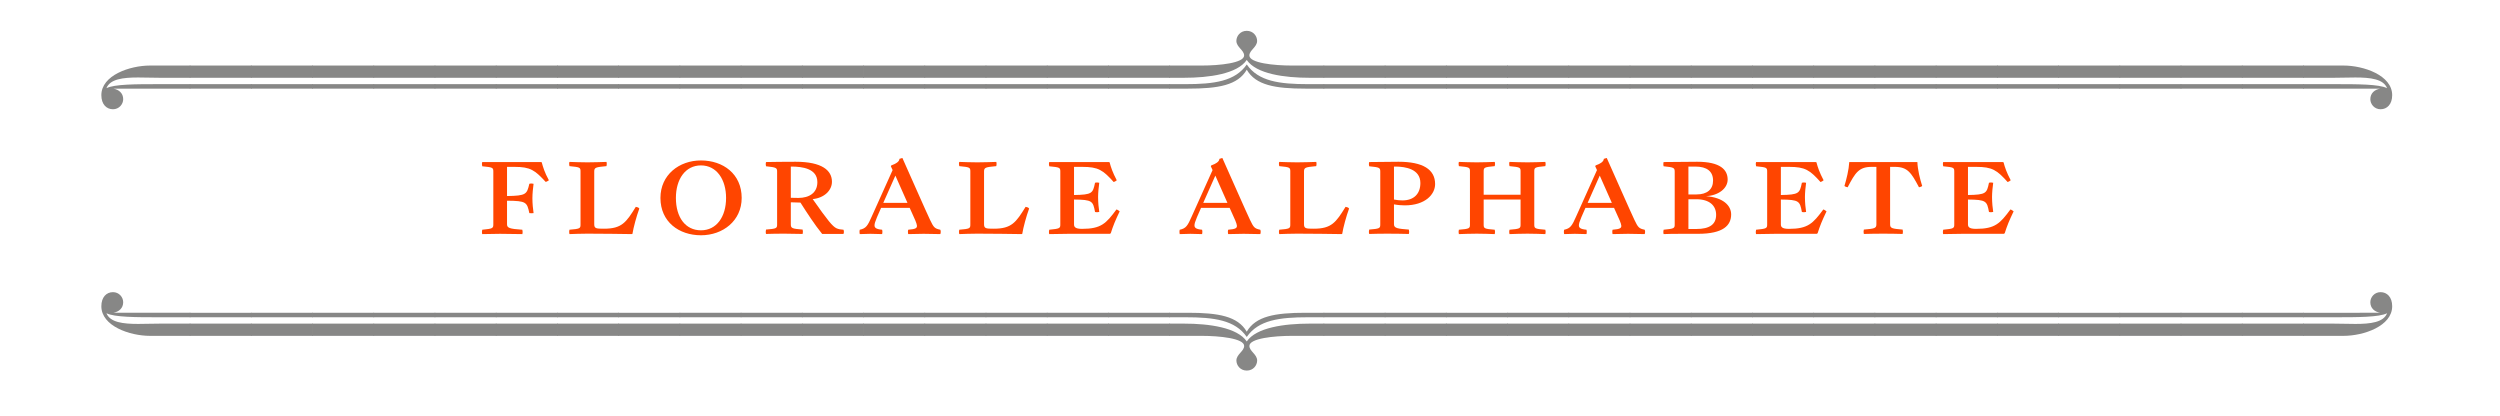 <?xml version="1.0" encoding="utf-8"?>
<!-- Generator: Adobe Illustrator 14.0.0, SVG Export Plug-In . SVG Version: 6.00 Build 43363)  -->
<!DOCTYPE svg PUBLIC "-//W3C//DTD SVG 1.1//EN" "http://www.w3.org/Graphics/SVG/1.1/DTD/svg11.dtd">
<svg version="1.1" id="newson2" xmlns="http://www.w3.org/2000/svg" xmlns:xlink="http://www.w3.org/1999/xlink" x="0px" y="0px"
	 width="1200px" height="199.549px" viewBox="0 0 1200 199.549" enable-background="new 0 0 1200 199.549" xml:space="preserve">
<rect x="5.822" y="29.765" fill="none" width="1188.354" height="107.677"/>
<g>
	<path fill="#878786" d="M1142.527,150.128c-2.754-0.443-4.77-2.229-4.77-5.061c0-2.455,2.016-4.836,4.909-4.836
		c3.125,0,5.581,2.381,5.581,6.771c0,9.524-13.688,14.21-23.354,14.21h-19.425v-5.876h14.514c3.497,0,7.217,0.149,10.64,0.149
		c7.217,0,13.467-0.746,15.178-5.137c-3.793,1.938-14.279,1.938-25.064,1.938h-15.257v-2.157L1142.527,150.128L1142.527,150.128z"/>
	<path fill="#878786" d="M1105.844,161.213h-29.762v-5.876h29.762V161.213z M1105.844,152.286h-29.762v-2.157h29.762V152.286z"/>
	<path fill="#878786" d="M1076.461,161.213H1046.7v-5.876h29.761V161.213L1076.461,161.213z M1076.461,152.286H1046.7v-2.157h29.761
		V152.286L1076.461,152.286z"/>
	<path fill="#878786" d="M1047.073,161.213h-29.761v-5.876h29.761V161.213z M1047.073,152.286h-29.761v-2.157h29.761V152.286z"/>
	<path fill="#878786" d="M1017.68,161.213H987.92v-5.876h29.763L1017.68,161.213L1017.68,161.213z M1017.68,152.286H987.92v-2.157
		h29.763L1017.68,152.286L1017.68,152.286z"/>
	<path fill="#878786" d="M988.299,161.213h-29.761v-5.876h29.761V161.213z M988.299,152.286h-29.761v-2.157h29.761V152.286z"/>
	<path fill="#878786" d="M958.911,161.213H929.15v-5.876h29.761V161.213z M958.911,152.286H929.15v-2.157h29.761V152.286z"/>
	<path fill="#878786" d="M929.523,161.213H899.76v-5.876h29.769L929.523,161.213L929.523,161.213z M929.523,152.286H899.76v-2.157
		h29.769L929.523,152.286L929.523,152.286z"/>
	<path fill="#878786" d="M900.135,161.213h-29.762v-5.876h29.762V161.213z M900.135,152.286h-29.762v-2.157h29.762V152.286z"/>
	<path fill="#878786" d="M870.748,161.213h-29.762v-5.876h29.762V161.213z M870.748,152.286h-29.762v-2.157h29.762V152.286z"/>
	<path fill="#878786" d="M841.361,161.213h-29.767v-5.876h29.768L841.361,161.213L841.361,161.213z M841.361,152.286h-29.767v-2.157
		h29.768L841.361,152.286L841.361,152.286z"/>
	<path fill="#878786" d="M811.969,161.213h-29.76v-5.876h29.762L811.969,161.213L811.969,161.213z M811.969,152.286h-29.76v-2.157
		h29.762L811.969,152.286L811.969,152.286z"/>
	<path fill="#878786" d="M782.587,161.213h-29.762v-5.876h29.762V161.213z M782.587,152.286h-29.762v-2.157h29.762V152.286z"/>
	<path fill="#878786" d="M753.198,161.213h-29.761v-5.876h29.761V161.213z M753.198,152.286h-29.761v-2.157h29.761V152.286z"/>
	<path fill="#878786" d="M723.805,161.213h-29.76v-5.876h29.761L723.805,161.213L723.805,161.213z M723.805,152.286h-29.76v-2.157
		h29.761L723.805,152.286L723.805,152.286z"/>
	<path fill="#878786" d="M694.424,161.213h-29.761v-5.876h29.761V161.213z M694.424,152.286h-29.761v-2.157h29.761V152.286z"/>
	<path fill="#878786" d="M665.036,161.213h-29.761v-5.876h29.761V161.213z M665.036,152.286h-29.761v-2.157h29.761V152.286z"/>
	<path fill="#878786" d="M635.648,161.213h-15.625c-8.407,0-20.312,1.188-20.312,4.836c0,2.529,3.722,4.021,3.722,6.993
		c0,2.311-1.854,4.836-4.979,4.836s-4.983-2.525-4.983-4.836c0-2.977,3.725-4.464,3.725-6.993c0-3.646-11.901-4.836-20.312-4.836
		H561.25v-5.876h7.066c12.055,0,25.596,1.859,30.134,8.559c4.538-6.692,18.079-8.559,30.133-8.559h7.067L635.648,161.213
		L635.648,161.213z M635.648,152.286h-7.812c-13.689,0-23.811,1.339-29.391,9.447c-5.579-8.108-15.697-9.447-29.395-9.447h-7.812
		v-2.157h9.003c14.582,0,23.883,1.642,28.193,9.077c4.312-7.438,13.612-9.077,28.194-9.077h9.005L635.648,152.286L635.648,152.286z"
		/>
	<path fill="#878786" d="M561.62,161.213h-29.761v-5.876h29.761V161.213z M561.62,152.286h-29.761v-2.157h29.761V152.286z"/>
	<path fill="#878786" d="M532.232,161.213h-29.768v-5.876h29.768V161.213z M532.232,152.286h-29.768v-2.157h29.768V152.286z"/>
	<path fill="#878786" d="M502.844,161.213h-29.761v-5.876h29.761V161.213z M502.844,152.286h-29.761v-2.157h29.761V152.286z"/>
	<path fill="#878786" d="M473.458,161.213h-29.761v-5.876h29.761V161.213z M473.458,152.286h-29.761v-2.157h29.761V152.286z"/>
	<path fill="#878786" d="M444.07,161.213h-29.768v-5.876h29.768V161.213z M444.07,152.286h-29.768v-2.157h29.768V152.286z"/>
	<path fill="#878786" d="M414.677,161.213h-29.76v-5.876h29.762L414.677,161.213L414.677,161.213z M414.677,152.286h-29.76v-2.157
		h29.762L414.677,152.286L414.677,152.286z"/>
	<path fill="#878786" d="M385.296,161.213h-29.762v-5.876h29.762V161.213z M385.296,152.286h-29.762v-2.157h29.762V152.286z"/>
	<path fill="#878786" d="M355.907,161.213h-29.761v-5.876h29.761V161.213z M355.907,152.286h-29.761v-2.157h29.761V152.286z"/>
	<path fill="#878786" d="M326.515,161.213h-29.761v-5.876h29.767L326.515,161.213L326.515,161.213z M326.515,152.286h-29.761v-2.157
		h29.767L326.515,152.286L326.515,152.286z"/>
	<path fill="#878786" d="M297.134,161.213h-29.762v-5.876h29.762V161.213z M297.134,152.286h-29.762v-2.157h29.762V152.286z"/>
	<path fill="#878786" d="M267.745,161.213h-29.761v-5.876h29.761V161.213z M267.745,152.286h-29.761v-2.157h29.761V152.286z"/>
	<path fill="#878786" d="M238.357,161.213h-29.761v-5.876h29.761V161.213z M238.357,152.286h-29.761v-2.157h29.761V152.286z"/>
	<path fill="#878786" d="M208.969,161.213h-29.762v-5.876h29.762V161.213z M208.969,152.286h-29.762v-2.157h29.762V152.286z"/>
	<path fill="#878786" d="M179.583,161.213h-29.761v-5.876h29.761V161.213z M179.583,152.286h-29.761v-2.157h29.761V152.286z"/>
	<path fill="#878786" d="M150.195,161.213h-29.761v-5.876h29.761V161.213z M150.195,152.286h-29.761v-2.157h29.761V152.286z"/>
	<path fill="#878786" d="M120.807,161.213H91.047v-5.876h29.768L120.807,161.213L120.807,161.213z M120.807,152.286H91.047v-2.157
		h29.768L120.807,152.286L120.807,152.286z"/>
	<path fill="#878786" d="M72.001,161.213c-9.672,0-23.354-4.687-23.354-14.21c0-4.389,2.455-6.77,5.58-6.77
		c2.896,0,4.903,2.381,4.903,4.836c0,2.824-2.009,4.605-4.762,5.06h37.053v2.157H76.169c-10.789,0-21.272,0-25.067-1.938
		c1.712,4.394,7.961,5.135,15.179,5.135c3.422,0,7.143-0.147,10.639-0.147H91.43v5.877H72.001L72.001,161.213z"/>
</g>
<g>
	<path fill="#878786" d="M54.367,42.546c2.754,0.445,4.766,2.229,4.766,5.061c0,2.455-2.012,4.836-4.905,4.836
		c-3.125,0-5.581-2.381-5.581-6.77c0-9.525,13.688-14.21,23.354-14.21h19.422v5.876H76.911c-3.497,0-7.217-0.149-10.64-0.149
		c-7.217,0-13.467,0.746-15.182,5.135c3.797-1.937,14.281-1.937,25.068-1.937h15.256v2.157L54.367,42.546L54.367,42.546z"/>
	<path fill="#878786" d="M91.048,31.461h29.766v5.876H91.048V31.461z M91.048,40.389h29.766v2.157H91.048V40.389z"/>
	<path fill="#878786" d="M120.433,31.461h29.761v5.876h-29.761V31.461L120.433,31.461z M120.433,40.389h29.761v2.157h-29.761V40.389
		L120.433,40.389z"/>
	<path fill="#878786" d="M149.821,31.461h29.761v5.876h-29.761V31.461z M149.821,40.389h29.761v2.157h-29.761V40.389z"/>
	<path fill="#878786" d="M179.21,31.461h29.767v5.876H179.21V31.461z M179.21,40.389h29.767v2.157H179.21V40.389z"/>
	<path fill="#878786" d="M208.595,31.461h29.761v5.876h-29.761V31.461z M208.595,40.389h29.761v2.157h-29.761V40.389z"/>
	<path fill="#878786" d="M237.983,31.461h29.761v5.876h-29.761V31.461L237.983,31.461z M237.983,40.389h29.761v2.157h-29.761V40.389
		L237.983,40.389z"/>
	<path fill="#878786" d="M267.371,31.461h29.764v5.876H267.37L267.371,31.461L267.371,31.461z M267.371,40.389h29.764v2.157H267.37
		L267.371,40.389L267.371,40.389z"/>
	<path fill="#878786" d="M296.76,31.461h29.766v5.876H296.76V31.461z M296.76,40.389h29.766v2.157H296.76V40.389z"/>
	<path fill="#878786" d="M326.146,31.461h29.762v5.876h-29.762V31.461z M326.146,40.389h29.762v2.157h-29.762V40.389z"/>
	<path fill="#878786" d="M355.533,31.461h29.763v5.876h-29.764L355.533,31.461L355.533,31.461z M355.533,40.389h29.763v2.157
		h-29.764L355.533,40.389L355.533,40.389z"/>
	<path fill="#878786" d="M384.923,31.461h29.762v5.876h-29.762V31.461z M384.923,40.389h29.762v2.157h-29.762V40.389z"/>
	<path fill="#878786" d="M414.303,31.461h29.766v5.876h-29.766V31.461L414.303,31.461z M414.303,40.389h29.766v2.157h-29.766V40.389
		L414.303,40.389z"/>
	<path fill="#878786" d="M443.696,31.461h29.761v5.876h-29.761V31.461z M443.696,40.389h29.761v2.157h-29.761V40.389z"/>
	<path fill="#878786" d="M473.085,31.461h29.76v5.876h-29.761L473.085,31.461L473.085,31.461z M473.085,40.389h29.76v2.157h-29.761
		L473.085,40.389L473.085,40.389z"/>
	<path fill="#878786" d="M502.469,31.461h29.765v5.876h-29.765V31.461L502.469,31.461z M502.469,40.389h29.765v2.157h-29.765V40.389
		L502.469,40.389z"/>
	<path fill="#878786" d="M531.858,31.461h29.761v5.876h-29.761V31.461z M531.858,40.389h29.761v2.157h-29.761V40.389z"/>
	<path fill="#878786" d="M561.246,31.461h15.625c8.407,0,20.312-1.188,20.312-4.835c0-2.53-3.722-4.021-3.722-6.994
		c0-2.309,1.857-4.836,4.982-4.836s4.979,2.527,4.979,4.836c0,2.977-3.721,4.464-3.721,6.994c0,3.646,11.897,4.835,20.312,4.835
		h15.625v5.876h-7.062c-12.055,0-25.596-1.859-30.134-8.557c-4.538,6.694-18.079,8.557-30.137,8.557h-7.063L561.246,31.461
		L561.246,31.461z M561.246,40.389h7.812c13.689,0,23.812-1.339,29.395-9.448c5.579,8.108,15.697,9.448,29.391,9.448h7.812v2.157
		h-9.003c-14.582,0-23.887-1.64-28.196-9.078c-4.312,7.438-13.613,9.078-28.195,9.078h-9.005L561.246,40.389L561.246,40.389z"/>
	<path fill="#878786" d="M635.274,31.461h29.761v5.876h-29.761V31.461z M635.274,40.389h29.761v2.157h-29.761V40.389z"/>
	<path fill="#878786" d="M664.662,31.461h29.764v5.876h-29.764V31.461z M664.662,40.389h29.764v2.157h-29.764V40.389z"/>
	<path fill="#878786" d="M694.051,31.461h29.765v5.876h-29.765V31.461z M694.051,40.389h29.765v2.157h-29.765V40.389z"/>
	<path fill="#878786" d="M723.432,31.461h29.765v5.876h-29.765V31.461z M723.432,40.389h29.765v2.157h-29.765V40.389z"/>
	<path fill="#878786" d="M752.824,31.461h29.764v5.876h-29.764V31.461z M752.824,40.389h29.764v2.157h-29.764V40.389z"/>
	<path fill="#878786" d="M782.214,31.461h29.761v5.876h-29.762L782.214,31.461L782.214,31.461z M782.214,40.389h29.761v2.157
		h-29.762L782.214,40.389L782.214,40.389z"/>
	<path fill="#878786" d="M811.594,31.461h29.766v5.876h-29.766V31.461z M811.594,40.389h29.766v2.157h-29.766V40.389z"/>
	<path fill="#878786" d="M840.987,31.461h29.761v5.876h-29.761V31.461z M840.987,40.389h29.761v2.157h-29.761V40.389z"/>
	<path fill="#878786" d="M870.376,31.461h29.76v5.876h-29.763L870.376,31.461L870.376,31.461z M870.376,40.389h29.76v2.157h-29.763
		L870.376,40.389L870.376,40.389z"/>
	<path fill="#878786" d="M899.76,31.461h29.766v5.876H899.76V31.461z M899.76,40.389h29.766v2.157H899.76V40.389z"/>
	<path fill="#878786" d="M929.149,31.461h29.761v5.876h-29.761V31.461z M929.149,40.389h29.761v2.157h-29.761V40.389z"/>
	<path fill="#878786" d="M958.537,31.461h29.761v5.876h-29.761V31.461z M958.537,40.389h29.761v2.157h-29.761V40.389z"/>
	<path fill="#878786" d="M987.926,31.461h29.766v5.876h-29.766V31.461z M987.926,40.389h29.766v2.157h-29.766V40.389z"/>
	<path fill="#878786" d="M1017.307,31.461h29.765v5.876h-29.764L1017.307,31.461L1017.307,31.461z M1017.307,40.389h29.765v2.157
		h-29.764L1017.307,40.389L1017.307,40.389z"/>
	<path fill="#878786" d="M1046.699,31.461h29.761v5.876h-29.761V31.461z M1046.699,40.389h29.761v2.157h-29.761V40.389z"/>
	<path fill="#878786" d="M1076.087,31.461h29.761v5.876h-29.764L1076.087,31.461L1076.087,31.461z M1076.087,40.389h29.761v2.157
		h-29.764L1076.087,40.389L1076.087,40.389z"/>
	<path fill="#878786" d="M1124.889,31.461c9.675,0,23.358,4.688,23.358,14.21c0,4.389-2.455,6.771-5.58,6.771
		c-2.896,0-4.907-2.381-4.907-4.836c0-2.826,2.013-4.609,4.766-5.06h-37.057v-2.157h15.252c10.789,0,21.276,0,25.071,1.938
		c-1.712-4.393-7.961-5.135-15.179-5.135c-3.422,0-7.146,0.148-10.642,0.148h-14.511v-5.877L1124.889,31.461L1124.889,31.461z"/>
</g>
<g>
	<path fill="#FF4500" d="M236.793,107.608V82.405c0-1.96-0.21-2.1-5.321-2.59c-0.07-0.28-0.14-0.7-0.14-1.05s0.07-0.77,0.14-0.98
		h28.283l0.28,0.14c0.63,2.311,1.33,4.761,3.43,8.611c-0.21,0.21-1.26,0.77-1.54,0.77c-5.181-5.601-7.281-7.21-14.912-7.21h-3.64
		v14.001c9.241-0.14,9.521-0.84,10.711-5.881c0.28-0.07,0.63-0.14,1.05-0.14c0.28,0,0.77,0.07,0.98,0.14
		c-0.28,1.96-0.56,4.831-0.56,6.931c0,2.521,0.28,5.321,0.56,7.142c-0.21,0-0.7,0.069-0.98,0.069c-0.49,0-0.91-0.069-1.05-0.069
		c-1.12-5.251-1.47-5.881-10.711-5.951v11.342c0,1.68,1.05,2.17,7.351,2.59c0.07,0.28,0.14,0.771,0.14,1.05
		c0,0.42-0.07,0.771-0.14,1.051c-2.03-0.07-8.401-0.141-10.711-0.141c-2.311,0-6.651,0.07-8.541,0.141
		c-0.07-0.21-0.14-0.631-0.14-1.051c0-0.35,0.07-0.84,0.14-1.05C236.583,109.778,236.793,109.568,236.793,107.608z"/>
	<path fill="#FF4500" d="M289.924,109.778c8.541,0,10.641-3.01,15.262-10.501c0.7,0.14,1.33,0.28,1.68,0.84
		c-1.331,3.641-2.8,9.031-3.291,12.111l-0.21,0.141c-3.01-0.07-16.312-0.21-21.422-0.21c-2.24,0-7.21,0.14-8.611,0.21
		c-0.07-0.21-0.14-0.7-0.14-1.051c0-0.35,0.07-0.84,0.14-1.05c5.11-0.42,5.32-0.63,5.32-2.521V82.335c0-1.96-0.21-2.1-5.32-2.59
		c-0.07-0.28-0.14-0.7-0.14-1.05s0.07-0.77,0.14-0.98c1.4,0.07,6.371,0.21,8.611,0.21s7.631-0.14,9.171-0.21
		c0.07,0.21,0.14,0.63,0.14,1.05c0,0.28-0.07,0.7-0.14,0.98c-5.18,0.49-5.88,0.63-5.88,2.59v25.273
		C285.234,109.708,286.144,109.778,289.924,109.778z"/>
	<path fill="#FF4500" d="M317.012,95.007c0-11.062,8.961-17.992,19.462-17.992c10.571,0,19.532,6.441,19.532,17.992
		c0,10.921-8.961,17.922-19.532,17.922C325.903,112.929,317.012,106.488,317.012,95.007z M348.515,95.007
		c0-8.891-4.55-15.612-12.041-15.612s-12.042,6.581-12.042,15.612c0,9.312,4.551,15.542,12.042,15.542
		S348.515,104.038,348.515,95.007z"/>
	<path fill="#FF4500" d="M373.012,107.679V82.405c0-1.75-0.21-2.1-5.32-2.59c-0.07-0.28-0.14-0.7-0.14-0.98
		c0-0.42,0.07-0.84,0.14-1.05c3.36-0.07,9.031-0.14,14.211-0.14c12.741,0,17.432,4.2,17.432,9.591c0,4.13-3.641,7.771-9.241,8.331
		c7.281,10.361,9.521,13.091,11.411,14.001c0.91,0.42,2.03,0.63,3.36,0.7c0.14,0.21,0.21,0.7,0.21,1.05c0,0.28-0.07,0.7-0.21,0.98
		h-10.221c-3.64-4.48-7.351-10.221-10.431-15.052c-1.4,0-3.22-0.07-4.62-0.14v10.501c0,1.96,0.49,2.17,5.67,2.59
		c0.07,0.28,0.14,0.771,0.14,1.051c0,0.35-0.07,0.84-0.14,1.05c-1.47-0.07-6.721-0.14-8.961-0.14s-7.21,0.069-8.611,0.14
		c-0.07-0.21-0.14-0.63-0.14-1.05c0-0.351,0.07-0.771,0.14-1.051C372.802,109.778,373.012,109.568,373.012,107.679z M379.593,79.955
		v14.981c1.26,0.07,2.8,0.07,3.64,0.07c5.111,0,9.101-2.38,9.101-7.561c0-6.721-7.631-7.42-12.041-7.491H379.593z"/>
	<path fill="#FF4500" d="M443.364,112.229c-1.96,0-5.601,0.07-7.421,0.141c-0.07-0.28-0.14-0.7-0.14-1.12
		c0-0.351,0.07-0.771,0.14-0.98c3.71-0.28,4.2-0.84,4.2-1.891c0-0.42-0.35-1.54-0.77-2.52l-2.73-6.091h-13.722l-1.96,4.481
		c-0.91,2.17-1.19,3.15-1.19,3.92c0,1.051,0.56,1.82,3.641,2.101c0.07,0.21,0.14,0.63,0.14,0.98c0,0.42-0.07,0.91-0.14,1.12
		c-0.98-0.07-4.13-0.141-5.601-0.141c-1.26,0-4.13,0.07-5.111,0.141c-0.07-0.21-0.14-0.7-0.14-1.12c0-0.351,0.07-0.771,0.14-0.98
		c3.011-0.63,3.781-1.891,5.811-6.511l9.941-22.123l-0.84-1.82l0.21-0.42c2.17-0.77,3.851-1.75,3.92-3.15l1.4-0.42
		c1.96,4.34,12.041,27.233,13.301,29.753c1.68,3.5,2.1,4.13,4.9,4.69c0.14,0.21,0.21,0.63,0.21,0.98c0,0.42-0.07,0.91-0.21,1.12
		C449.945,112.299,445.464,112.229,443.364,112.229z M435.593,97.387l-5.811-13.091l-5.811,13.091H435.593z"/>
	<path fill="#FF4500" d="M477.032,109.778c8.541,0,10.641-3.01,15.262-10.501c0.7,0.14,1.33,0.28,1.68,0.84
		c-1.33,3.641-2.8,9.031-3.291,12.111l-0.21,0.141c-3.01-0.07-16.312-0.21-21.422-0.21c-2.24,0-7.211,0.14-8.611,0.21
		c-0.07-0.21-0.14-0.7-0.14-1.051c0-0.35,0.07-0.84,0.14-1.05c5.11-0.42,5.321-0.63,5.321-2.521V82.335c0-1.96-0.21-2.1-5.321-2.59
		c-0.07-0.28-0.14-0.7-0.14-1.05s0.07-0.77,0.14-0.98c1.4,0.07,6.371,0.21,8.611,0.21s7.631-0.14,9.171-0.21
		c0.07,0.21,0.14,0.63,0.14,1.05c0,0.28-0.07,0.7-0.14,0.98c-5.181,0.49-5.88,0.63-5.88,2.59v25.273
		C472.342,109.708,473.252,109.778,477.032,109.778z"/>
	<path fill="#FF4500" d="M503.63,110.269c5.11-0.49,5.32-0.7,5.32-2.59V82.405c0-1.96-0.21-2.1-5.32-2.59
		c-0.07-0.28-0.14-0.7-0.14-1.05s0.07-0.77,0.14-0.98h28.633l0.35,0.14c0.63,2.38,1.4,4.761,3.431,8.611
		c-0.28,0.28-1.12,0.77-1.47,0.84c-5.181-5.741-7.351-7.281-15.122-7.281h-3.92v13.511c8.751-0.14,9.031-0.84,10.081-5.88
		c0.28-0.07,0.63-0.14,1.05-0.14c0.28,0,0.771,0.07,0.98,0.14c-0.28,1.96-0.56,4.831-0.56,6.861c0,2.59,0.28,5.39,0.56,7.141
		c-0.21,0.07-0.7,0.14-0.98,0.14c-0.49,0-0.91-0.069-1.05-0.14c-0.98-5.181-1.26-5.881-10.081-5.951v11.902
		c0,1.189,0.49,2.17,3.85,2.17c9.171,0,11.551-2.591,16.522-9.312c0.28,0,1.47,0.771,1.54,0.91c-2.17,4.551-3.15,6.931-4.271,10.501
		l-0.42,0.28h-19.882c-2.311,0-7.701,0.07-9.241,0.141c-0.07-0.21-0.14-0.631-0.14-1.051
		C503.49,110.969,503.56,110.479,503.63,110.269z"/>
	<path fill="#FF4500" d="M596.943,112.229c-1.96,0-5.601,0.07-7.421,0.141c-0.07-0.28-0.14-0.7-0.14-1.12
		c0-0.351,0.07-0.771,0.14-0.98c3.71-0.28,4.2-0.84,4.2-1.891c0-0.42-0.35-1.54-0.77-2.52l-2.73-6.091H576.5l-1.96,4.481
		c-0.91,2.17-1.19,3.15-1.19,3.92c0,1.051,0.56,1.82,3.641,2.101c0.07,0.21,0.14,0.63,0.14,0.98c0,0.42-0.07,0.91-0.14,1.12
		c-0.98-0.07-4.13-0.141-5.601-0.141c-1.26,0-4.13,0.07-5.111,0.141c-0.07-0.21-0.14-0.7-0.14-1.12c0-0.351,0.07-0.771,0.14-0.98
		c3.01-0.63,3.781-1.891,5.811-6.511l9.941-22.123l-0.84-1.82l0.21-0.42c2.17-0.77,3.851-1.75,3.92-3.15l1.4-0.42
		c1.96,4.34,12.041,27.233,13.301,29.753c1.68,3.5,2.1,4.13,4.9,4.69c0.141,0.21,0.21,0.63,0.21,0.98c0,0.42-0.069,0.91-0.21,1.12
		C603.523,112.299,599.043,112.229,596.943,112.229z M589.172,97.387l-5.811-13.091l-5.811,13.091H589.172z"/>
	<path fill="#FF4500" d="M630.611,109.778c8.541,0,10.641-3.01,15.262-10.501c0.699,0.14,1.33,0.28,1.68,0.84
		c-1.33,3.641-2.8,9.031-3.29,12.111l-0.21,0.141c-3.011-0.07-16.312-0.21-21.423-0.21c-2.24,0-7.211,0.14-8.61,0.21
		c-0.07-0.21-0.141-0.7-0.141-1.051c0-0.35,0.07-0.84,0.141-1.05c5.11-0.42,5.32-0.63,5.32-2.521V82.335c0-1.96-0.21-2.1-5.32-2.59
		c-0.07-0.28-0.141-0.7-0.141-1.05s0.07-0.77,0.141-0.98c1.399,0.07,6.37,0.21,8.61,0.21s7.631-0.14,9.171-0.21
		c0.07,0.21,0.141,0.63,0.141,1.05c0,0.28-0.07,0.7-0.141,0.98c-5.181,0.49-5.88,0.63-5.88,2.59v25.273
		C625.921,109.708,626.831,109.778,630.611,109.778z"/>
	<path fill="#FF4500" d="M657.209,110.198c5.11-0.42,5.32-0.63,5.32-2.52V82.476c0-1.96-0.21-2.17-5.32-2.661
		c-0.07-0.28-0.141-0.7-0.141-0.98c0-0.42,0.07-0.84,0.141-1.05c4.55-0.07,9.451-0.14,14.071-0.14
		c11.761,0,17.571,3.71,17.571,10.711c0,4.971-4.76,10.221-14.562,10.221c-1.399,0-3.5-0.14-5.18-0.49v9.592
		c0,1.89,1.819,2.1,7.141,2.52c0.069,0.28,0.14,0.7,0.14,1.051c0,0.42-0.07,0.84-0.14,1.05c-1.471-0.07-8.191-0.14-10.432-0.14
		s-7.211,0.069-8.61,0.14c-0.07-0.21-0.141-0.63-0.141-1.05C657.068,110.898,657.138,110.479,657.209,110.198z M669.11,79.955
		v15.822c1.399,0.28,2.729,0.42,4.06,0.42c5.461,0,8.611-3.15,8.611-8.331c0-6.861-7.421-7.841-11.621-7.911H669.11z"/>
	<path fill="#FF4500" d="M708.869,77.925c2.24,0,7.141-0.14,8.611-0.21c0.07,0.21,0.14,0.63,0.14,1.05c0,0.28-0.069,0.7-0.14,0.98
		c-5.11,0.49-5.32,0.63-5.32,2.59v11.131h17.712V82.335c0-1.96-0.211-2.1-5.321-2.59c-0.069-0.28-0.14-0.7-0.14-1.05
		s0.07-0.77,0.14-0.98c1.4,0.07,6.371,0.21,8.611,0.21s7.141-0.14,8.61-0.21c0.07,0.21,0.141,0.7,0.141,1.05
		c0,0.28-0.07,0.7-0.141,0.98c-5.11,0.49-5.32,0.63-5.32,2.59v25.413c0,1.891,0.21,2.101,5.32,2.521c0.07,0.21,0.141,0.7,0.141,1.05
		c0,0.351-0.07,0.841-0.141,1.051c-1.399-0.07-6.37-0.21-8.61-0.21s-7.211,0.14-8.611,0.21c-0.069-0.21-0.14-0.7-0.14-1.051
		c0-0.35,0.07-0.84,0.14-1.05c5.11-0.42,5.321-0.63,5.321-2.521V95.777H712.16v11.971c0,1.891,0.21,2.101,5.32,2.521
		c0.07,0.21,0.14,0.7,0.14,1.05c0,0.351-0.069,0.841-0.14,1.051c-1.4-0.07-6.371-0.21-8.611-0.21s-7.211,0.14-8.61,0.21
		c-0.07-0.21-0.141-0.7-0.141-1.051c0-0.35,0.07-0.84,0.141-1.05c5.11-0.42,5.32-0.63,5.32-2.521V82.335c0-1.96-0.21-2.1-5.32-2.59
		c-0.07-0.28-0.141-0.7-0.141-1.05s0.07-0.77,0.141-0.98C701.658,77.785,706.629,77.925,708.869,77.925z"/>
	<path fill="#FF4500" d="M781.461,112.229c-1.96,0-5.601,0.07-7.421,0.141c-0.07-0.28-0.14-0.7-0.14-1.12
		c0-0.351,0.069-0.771,0.14-0.98c3.71-0.28,4.2-0.84,4.2-1.891c0-0.42-0.35-1.54-0.77-2.52l-2.73-6.091h-13.722l-1.96,4.481
		c-0.91,2.17-1.19,3.15-1.19,3.92c0,1.051,0.561,1.82,3.641,2.101c0.07,0.21,0.14,0.63,0.14,0.98c0,0.42-0.069,0.91-0.14,1.12
		c-0.98-0.07-4.131-0.141-5.601-0.141c-1.26,0-4.131,0.07-5.11,0.141c-0.07-0.21-0.141-0.7-0.141-1.12
		c0-0.351,0.07-0.771,0.141-0.98c3.01-0.63,3.78-1.891,5.811-6.511l9.94-22.123l-0.84-1.82l0.21-0.42
		c2.171-0.77,3.851-1.75,3.921-3.15l1.399-0.42c1.961,4.34,12.042,27.233,13.302,29.753c1.681,3.5,2.101,4.13,4.9,4.69
		c0.141,0.21,0.21,0.63,0.21,0.98c0,0.42-0.069,0.91-0.21,1.12C788.041,112.299,783.56,112.229,781.461,112.229z M773.689,97.387
		l-5.811-13.091l-5.811,13.091H773.689z"/>
	<path fill="#FF4500" d="M798.538,110.269c5.11-0.49,5.32-0.7,5.32-2.59V82.545c0-1.96-0.21-2.24-5.32-2.73
		c-0.07-0.28-0.14-0.63-0.14-0.98c0-0.42,0.069-0.84,0.14-1.05c3.431-0.07,10.781-0.14,16.102-0.14
		c11.131,0,14.632,3.85,14.632,8.541c0,4.201-4.271,7.631-10.361,7.981c8.191,0.63,12.041,4.48,12.041,8.751
		c0,5.181-3.64,9.311-15.892,9.311h-8.261c-3.431,0-7.001,0.07-8.261,0.141c-0.07-0.28-0.14-0.631-0.14-1.12
		C798.398,110.969,798.468,110.479,798.538,110.269z M810.439,79.955v13.372h3.92c5.111,0,7.911-2.45,7.911-6.651
		c0-4.41-2.94-6.721-8.471-6.721H810.439z M810.439,95.637v14.282h3.78c6.44,0,9.521-2.24,9.521-6.791
		c0-4.411-3.149-7.491-9.521-7.491H810.439z"/>
	<path fill="#FF4500" d="M842.917,110.269c5.11-0.49,5.32-0.7,5.32-2.59V82.405c0-1.96-0.21-2.1-5.32-2.59
		c-0.07-0.28-0.14-0.7-0.14-1.05s0.069-0.77,0.14-0.98h28.633l0.351,0.14c0.63,2.38,1.399,4.761,3.43,8.611
		c-0.279,0.28-1.12,0.77-1.47,0.84c-5.181-5.741-7.351-7.281-15.122-7.281h-3.92v13.511c8.751-0.14,9.031-0.84,10.081-5.88
		c0.28-0.07,0.63-0.14,1.05-0.14c0.28,0,0.771,0.07,0.98,0.14c-0.28,1.96-0.561,4.831-0.561,6.861c0,2.59,0.28,5.39,0.561,7.141
		c-0.21,0.07-0.7,0.14-0.98,0.14c-0.49,0-0.91-0.069-1.05-0.14c-0.98-5.181-1.261-5.881-10.081-5.951v11.902
		c0,1.189,0.49,2.17,3.851,2.17c9.171,0,11.551-2.591,16.521-9.312c0.28,0,1.47,0.771,1.54,0.91
		c-2.17,4.551-3.15,6.931-4.271,10.501l-0.42,0.28h-19.882c-2.311,0-7.701,0.07-9.241,0.141c-0.07-0.21-0.14-0.631-0.14-1.051
		C842.777,110.969,842.846,110.479,842.917,110.269z"/>
	<path fill="#FF4500" d="M894.647,110.198c5.111-0.42,6.021-0.63,6.021-2.52V80.095h-2.24c-6.161,0-7.911,2.8-11.552,9.801
		c-0.42-0.07-1.19-0.28-1.54-0.63c0.98-3.291,2.101-7.771,2.311-11.481h32.693c0.14,3.71,1.26,8.19,2.31,11.481
		c-0.35,0.35-1.12,0.56-1.54,0.63c-3.71-7-5.46-9.801-11.621-9.801h-2.24v27.583c0,1.89,0.91,2.1,6.021,2.52
		c0.07,0.28,0.141,0.7,0.141,1.051c0,0.35-0.07,0.84-0.141,1.05c-1.399-0.07-7-0.14-9.311-0.14c-2.24,0-7.841,0.069-9.312,0.14
		c-0.069-0.21-0.14-0.7-0.14-1.05C894.508,110.898,894.578,110.479,894.647,110.198z"/>
	<path fill="#FF4500" d="M932.726,110.269c5.11-0.49,5.32-0.7,5.32-2.59V82.405c0-1.96-0.21-2.1-5.32-2.59
		c-0.07-0.28-0.14-0.7-0.14-1.05s0.069-0.77,0.14-0.98h28.633l0.351,0.14c0.63,2.38,1.399,4.761,3.43,8.611
		c-0.279,0.28-1.12,0.77-1.47,0.84c-5.181-5.741-7.351-7.281-15.122-7.281h-3.92v13.511c8.751-0.14,9.031-0.84,10.081-5.88
		c0.28-0.07,0.63-0.14,1.05-0.14c0.28,0,0.771,0.07,0.98,0.14c-0.28,1.96-0.561,4.831-0.561,6.861c0,2.59,0.28,5.39,0.561,7.141
		c-0.21,0.07-0.7,0.14-0.98,0.14c-0.49,0-0.91-0.069-1.05-0.14c-0.98-5.181-1.26-5.881-10.081-5.951v11.902
		c0,1.189,0.49,2.17,3.851,2.17c9.171,0,11.551-2.591,16.521-9.312c0.28,0,1.47,0.771,1.54,0.91
		c-2.17,4.551-3.15,6.931-4.271,10.501l-0.42,0.28h-19.882c-2.311,0-7.701,0.07-9.241,0.141c-0.07-0.21-0.14-0.631-0.14-1.051
		C932.587,110.969,932.656,110.479,932.726,110.269z"/>
</g>
</svg>
